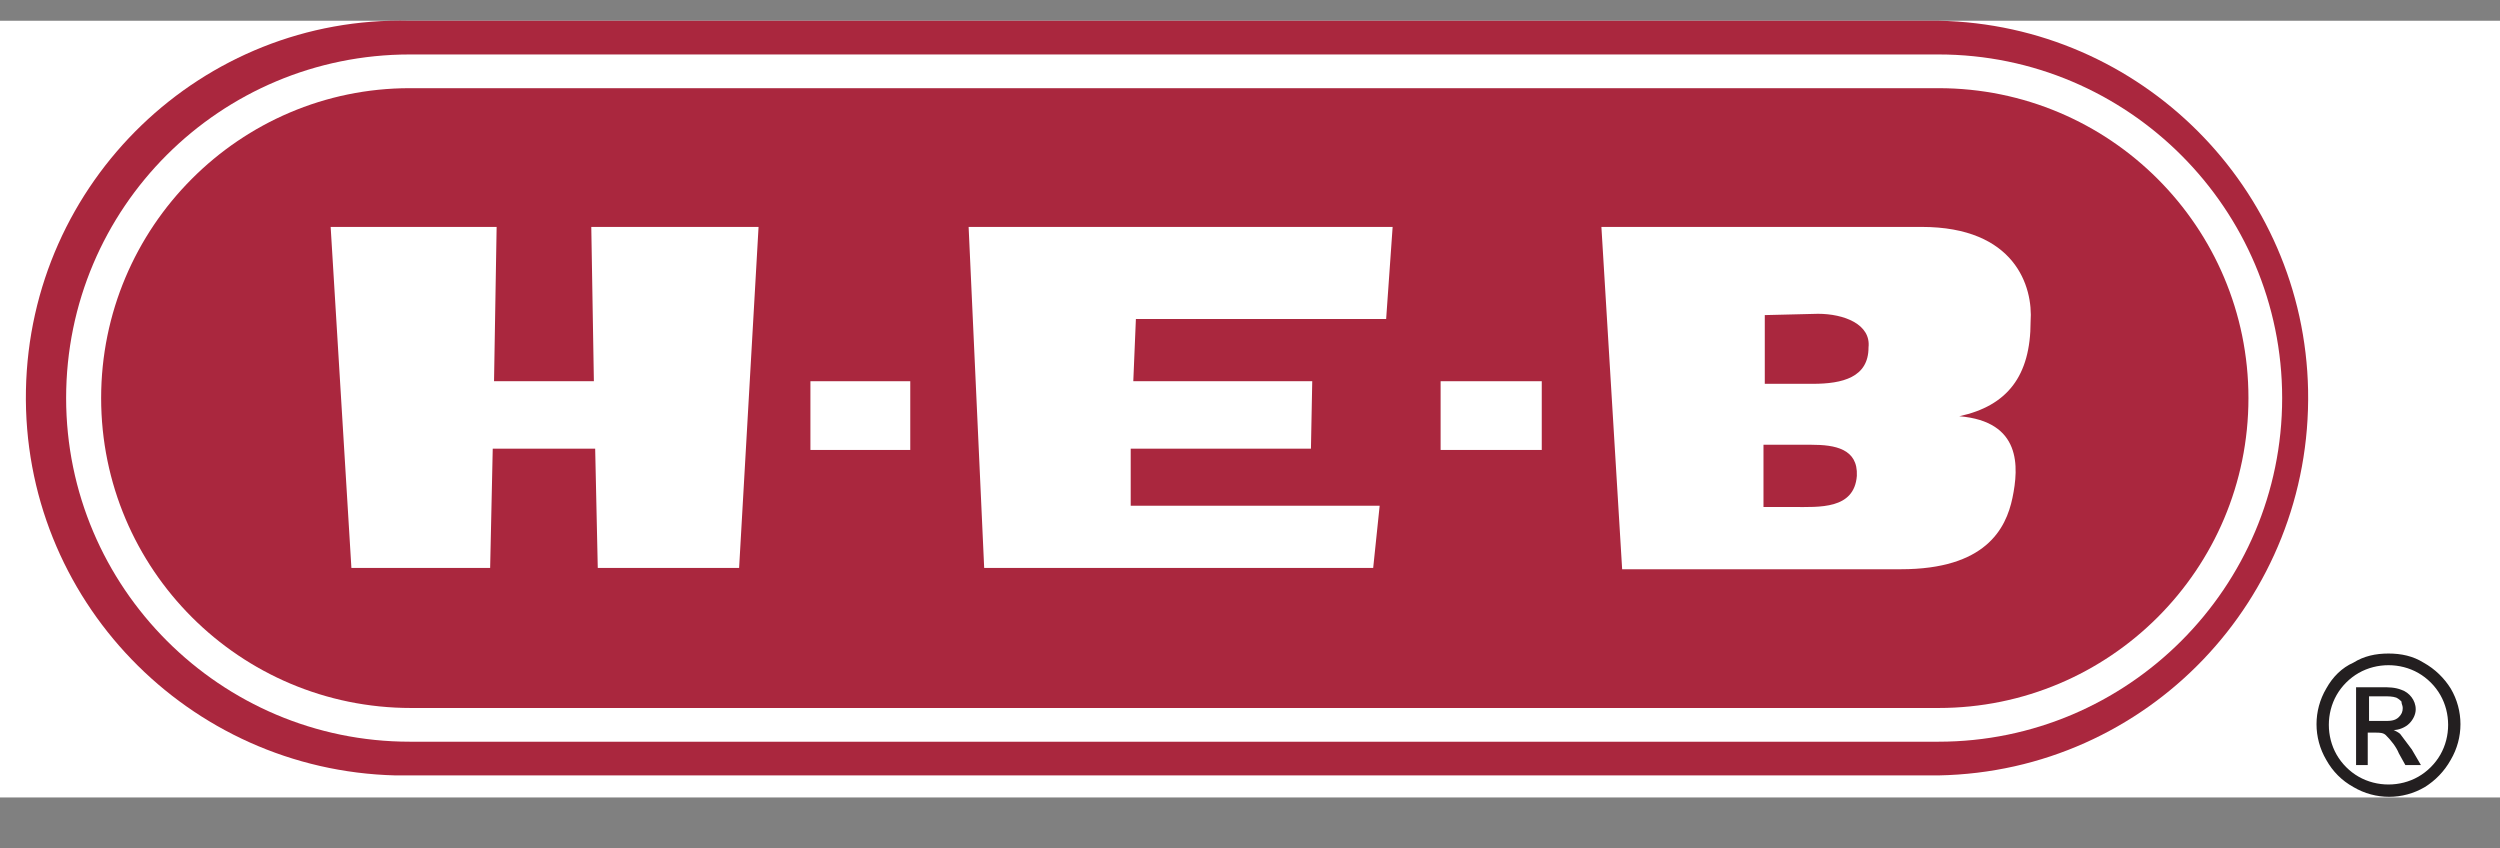 <?xml version="1.0" encoding="utf-8"?>
<!-- Generator: Adobe Illustrator 25.1.0, SVG Export Plug-In . SVG Version: 6.00 Build 0)  -->
<svg version="1.1" id="Layer_1" xmlns="http://www.w3.org/2000/svg" xmlns:xlink="http://www.w3.org/1999/xlink" x="0px" y="0px"
	 viewBox="0 0 192.8 65.4" style="enable-background:new 0 0 192.8 65.4;" xml:space="preserve">
<rect x="0" y="0" width="192.8" height="65.4" fill="#808080" stroke="none"/>
<style type="text/css">
	.st0{fill-rule:evenodd;clip-rule:evenodd;fill:#FFFFFF;}
	.st1{fill-rule:evenodd;clip-rule:evenodd;fill:#AA273E;}
	.st2{fill-rule:evenodd;clip-rule:evenodd;fill:#231F20;}
</style>
<polygon class="st0" points="0,1.6 192.8,1.6 192.8,61.5 0,61.5 0,1.6 "/>
<path class="st1" d="M149.5,59.8c16.1-0.3,28.8-13.6,28.5-29.7c-0.3-15.6-12.9-28.2-28.5-28.5H31.6C15.6,1.2,2.3,14,2,30.1
	C1.7,46.2,14.5,59.4,30.5,59.8c0.4,0,0.7,0,1.1,0H149.5z"/>
<path class="st0" d="M149.5,57.2c14.6,0,26.5-11.9,26.5-26.5c0-14.6-11.9-26.5-26.5-26.5H31.6C17,4.2,5.1,16,5.1,30.7
	c0,14.6,11.9,26.5,26.5,26.5H149.5z"/>
<path class="st1" d="M149.5,54.6c13.2,0,23.9-10.7,23.9-23.9c0-13.2-10.7-23.9-23.9-23.9H31.6C18.5,6.8,7.8,17.5,7.8,30.7
	c0,13.2,10.7,23.9,23.9,23.9c0,0,0,0,0,0H149.5z"/>
<polygon class="st0" points="45.9,34.6 46.1,43.8 57,43.8 58.5,17.5 45.6,17.5 45.8,29.4 38.1,29.4 38.3,17.5 25.5,17.5 27.1,43.8 
	37.8,43.8 38,34.6 45.9,34.6 "/>
<polygon class="st0" points="62.5,34.7 70.2,34.7 70.2,29.4 62.5,29.4 62.5,34.7 "/>
<polygon class="st0" points="111.1,34.7 118.9,34.7 118.9,29.4 111.1,29.4 111.1,34.7 "/>
<polygon class="st0" points="101.2,29.4 87.4,29.4 87.6,24.6 106.9,24.6 107.4,17.5 74.7,17.5 75.9,43.8 105.9,43.8 106.4,39 
	87.2,39 87.2,34.6 101.1,34.6 101.2,29.4 "/>
<path class="st0" d="M143.2,36.7c-0.2,2.6-2.9,2.4-4.9,2.4H136v-4.8h3.7C141.5,34.3,143.3,34.6,143.2,36.7L143.2,36.7z M140.2,24.2
	c2,0,4.1,0.8,3.9,2.6c0,2.3-2,2.8-4.3,2.8h-3.7v-5.3L140.2,24.2z M148.2,17.5h-24.7l1.6,26.4h21.5c6.5,0,8.1-3.1,8.6-5.5
	c0.5-2.4,0.7-5.9-4.1-6.3c3.7-0.8,5.5-3.1,5.5-7.3C156.8,22.1,155.4,17.5,148.2,17.5L148.2,17.5z"/>
<path class="st2" d="M184.2,50.4c1,0,1.9,0.2,2.7,0.7c0.9,0.5,1.6,1.2,2.1,2c1,1.7,1,3.8,0,5.5c-0.5,0.9-1.2,1.6-2,2.1
	c-1.7,1-3.8,1-5.5,0c-0.9-0.5-1.6-1.2-2.1-2.1c-1-1.7-1-3.8,0-5.5c0.5-0.9,1.2-1.6,2.1-2C182.3,50.6,183.2,50.4,184.2,50.4
	L184.2,50.4z M184.2,51.3c-0.8,0-1.6,0.2-2.3,0.6c-0.7,0.4-1.3,1-1.7,1.7c-0.4,0.7-0.6,1.5-0.6,2.3c0,0.8,0.2,1.6,0.6,2.3
	c0.4,0.7,1,1.3,1.7,1.7c1.4,0.8,3.2,0.8,4.6,0c0.7-0.4,1.3-1,1.7-1.7c0.4-0.7,0.6-1.5,0.6-2.3c0-0.8-0.2-1.6-0.6-2.3
	c-0.4-0.7-1-1.3-1.7-1.7C185.8,51.5,185,51.3,184.2,51.3L184.2,51.3z M181.7,59v-6h2c0.5,0,1,0,1.5,0.2c0.6,0.2,1.1,0.8,1.1,1.5
	c0,0.4-0.2,0.8-0.5,1.1c-0.3,0.3-0.8,0.5-1.2,0.5c0.2,0.1,0.4,0.2,0.5,0.3c0.3,0.4,0.6,0.8,0.9,1.2l0.7,1.2h-1.2l-0.5-0.9
	c-0.2-0.5-0.6-1-1-1.4c-0.2-0.2-0.5-0.2-0.8-0.2h-0.6V59L181.7,59z M182.7,55.6h1.2c0.4,0,0.8,0,1.1-0.3c0.2-0.2,0.3-0.4,0.3-0.7
	c0-0.2-0.1-0.3-0.1-0.5c-0.1-0.1-0.2-0.2-0.4-0.3c-0.3-0.1-0.6-0.1-1-0.1h-1.1L182.7,55.6L182.7,55.6z"/>
</svg>
